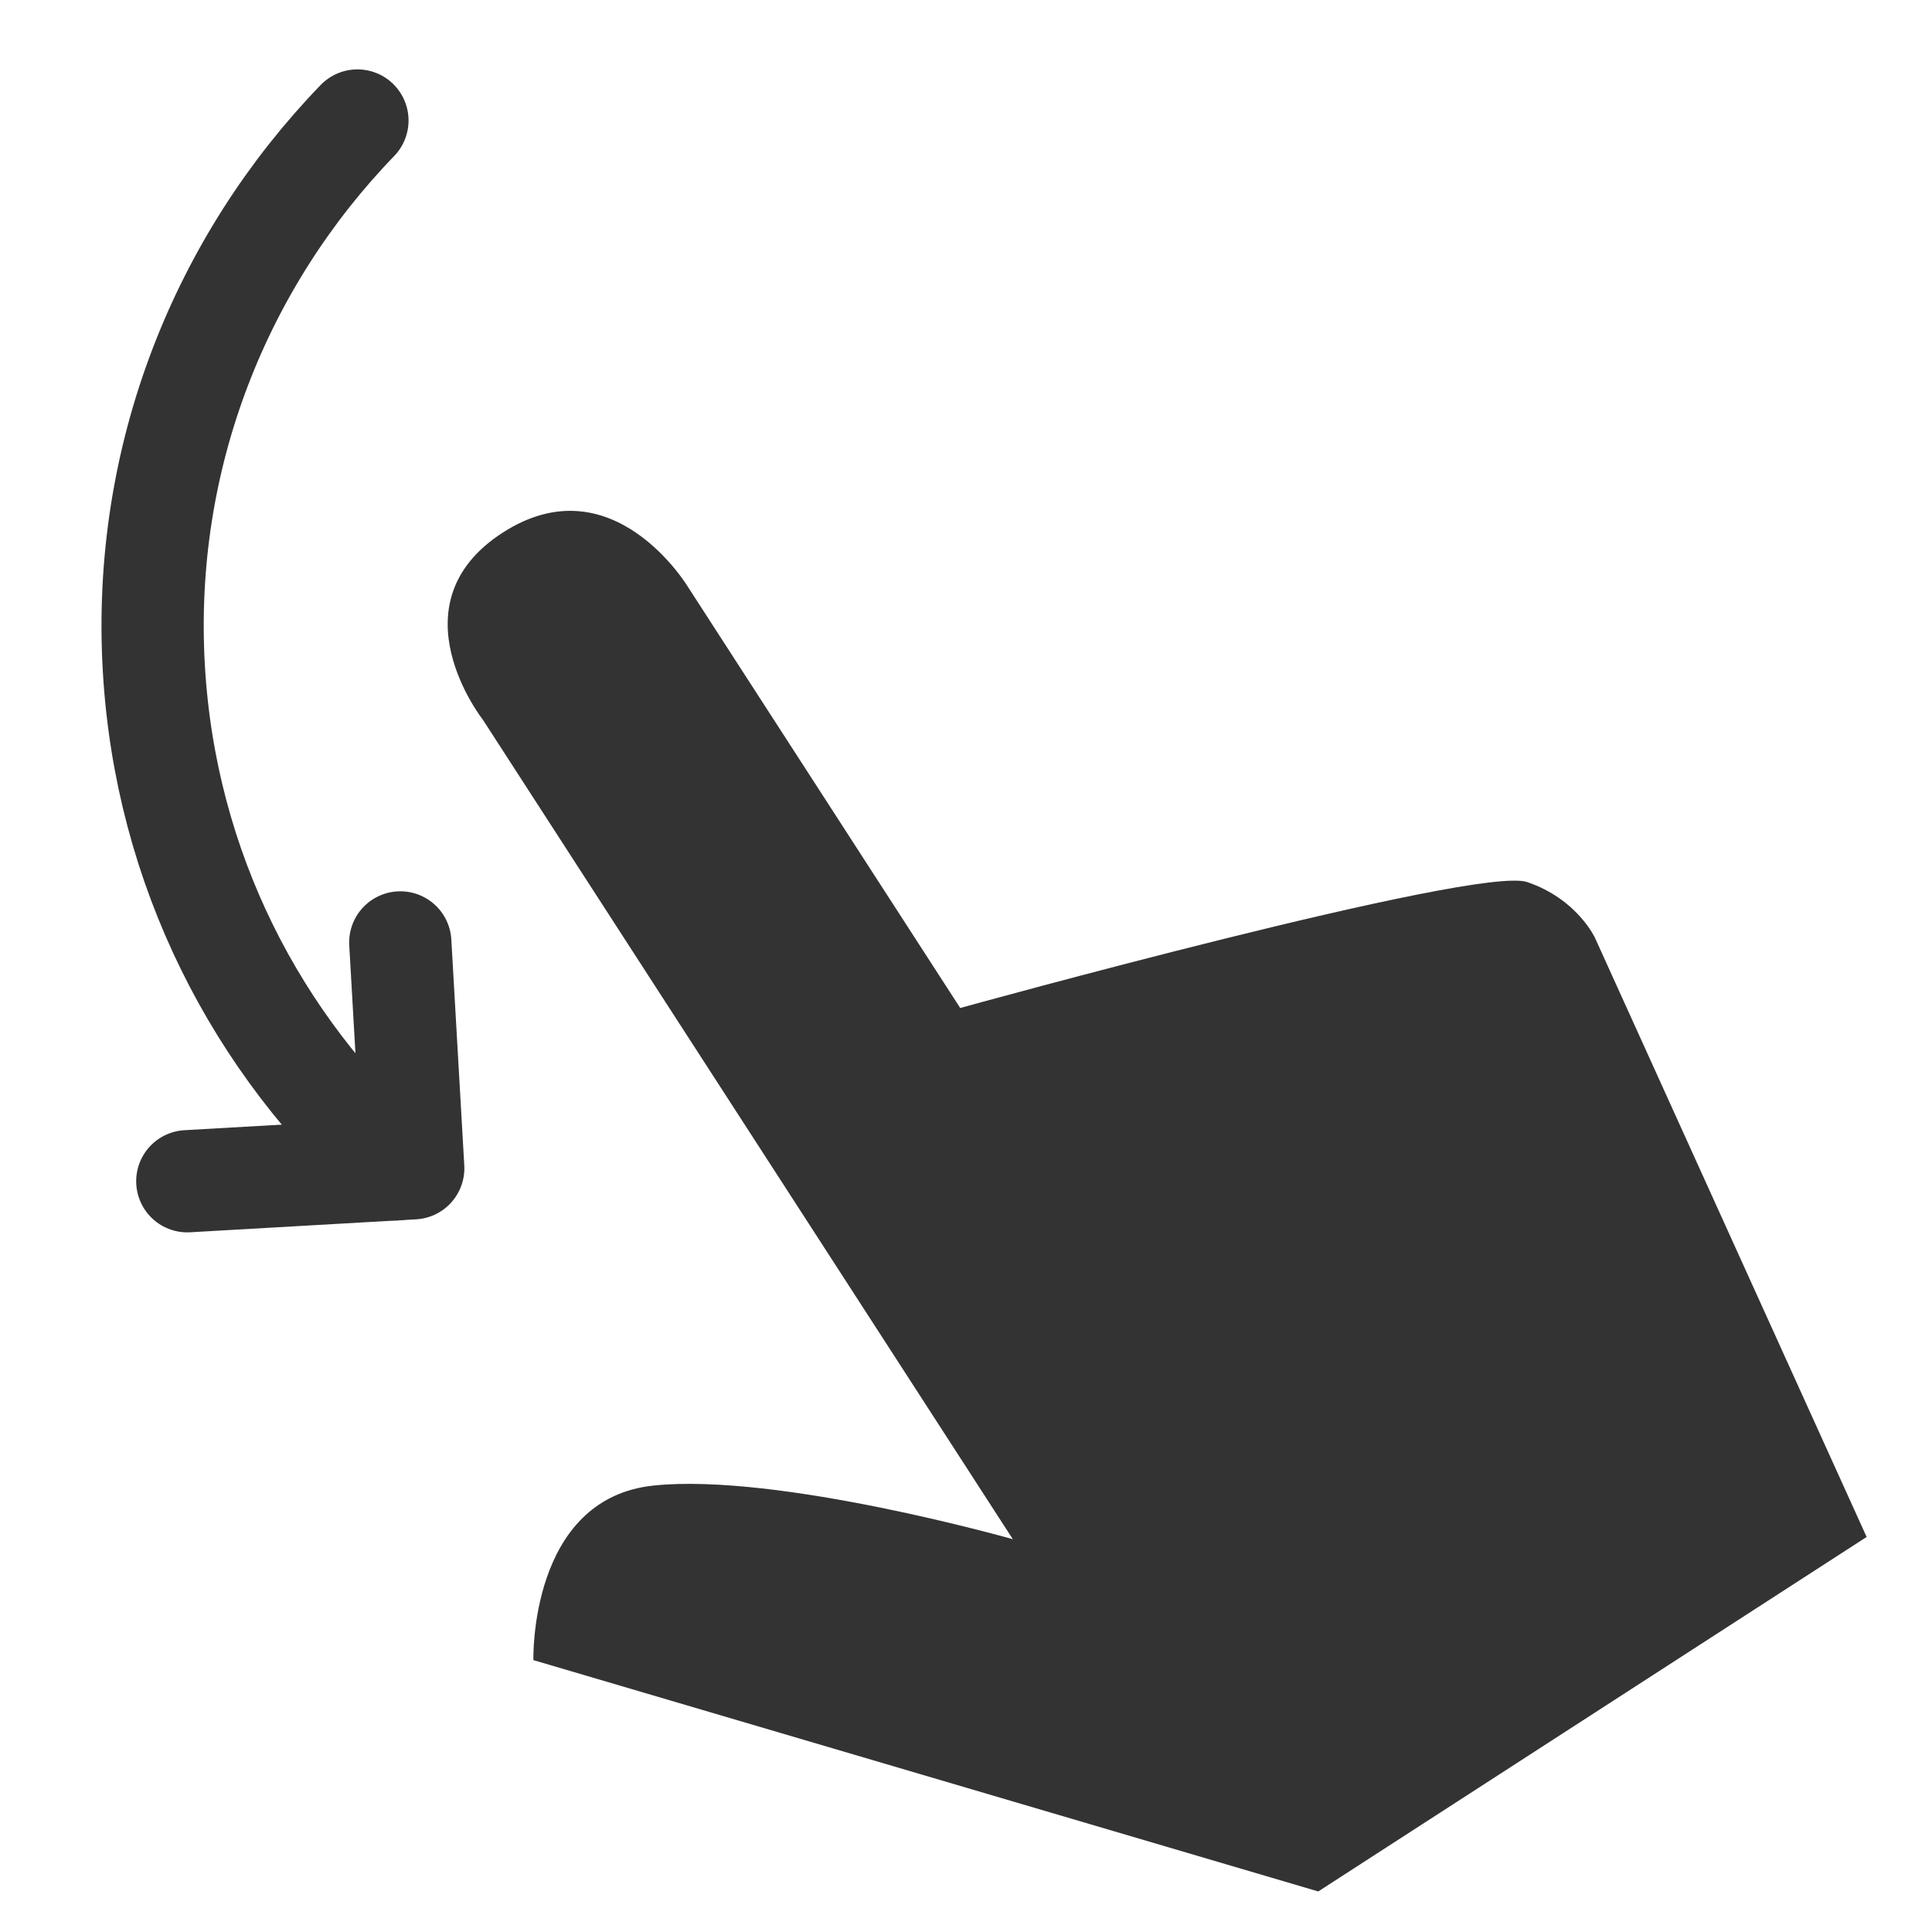 <?xml version="1.0" encoding="utf-8"?>
<!-- Generator: Adobe Illustrator 15.0.0, SVG Export Plug-In . SVG Version: 6.00 Build 0)  -->
<!DOCTYPE svg PUBLIC "-//W3C//DTD SVG 1.1//EN" "http://www.w3.org/Graphics/SVG/1.1/DTD/svg11.dtd">
<svg version="1.1" id="Layer_1" xmlns="http://www.w3.org/2000/svg" xmlns:xlink="http://www.w3.org/1999/xlink" x="0px" y="0px"
	 width="28.346px" height="28.346px" viewBox="0 0 28.346 28.346" enable-background="new 0 0 28.346 28.346" xml:space="preserve">
<path fill="none" stroke="#333333" stroke-width="1.5" stroke-linecap="round" stroke-miterlimit="10" d="M5.244,1.768
	c-2,2.069-3.165,4.934-2.987,8.033c0.168,2.941,1.514,5.537,3.551,7.355"/>
<polyline fill="none" stroke="#333333" stroke-width="1.5" stroke-linecap="round" stroke-linejoin="round" stroke-miterlimit="10" points="
	2.748,17.331 6.063,17.141 5.873,13.827 "/>
<path fill="#333333" d="M27.387,22.55l-8.046,5.201L7.826,24.357c0,0-0.066-2.366,1.76-2.561c1.828-0.192,5.274,0.787,5.274,0.787
	L7.084,10.559c0,0-1.333-1.692,0.288-2.742C8.996,6.767,10.1,8.621,10.1,8.621l3.988,6.168c0,0,7.579-2.096,8.317-1.848
	c0.735,0.248,0.997,0.82,0.997,0.82L27.387,22.55z"/>
</svg>
